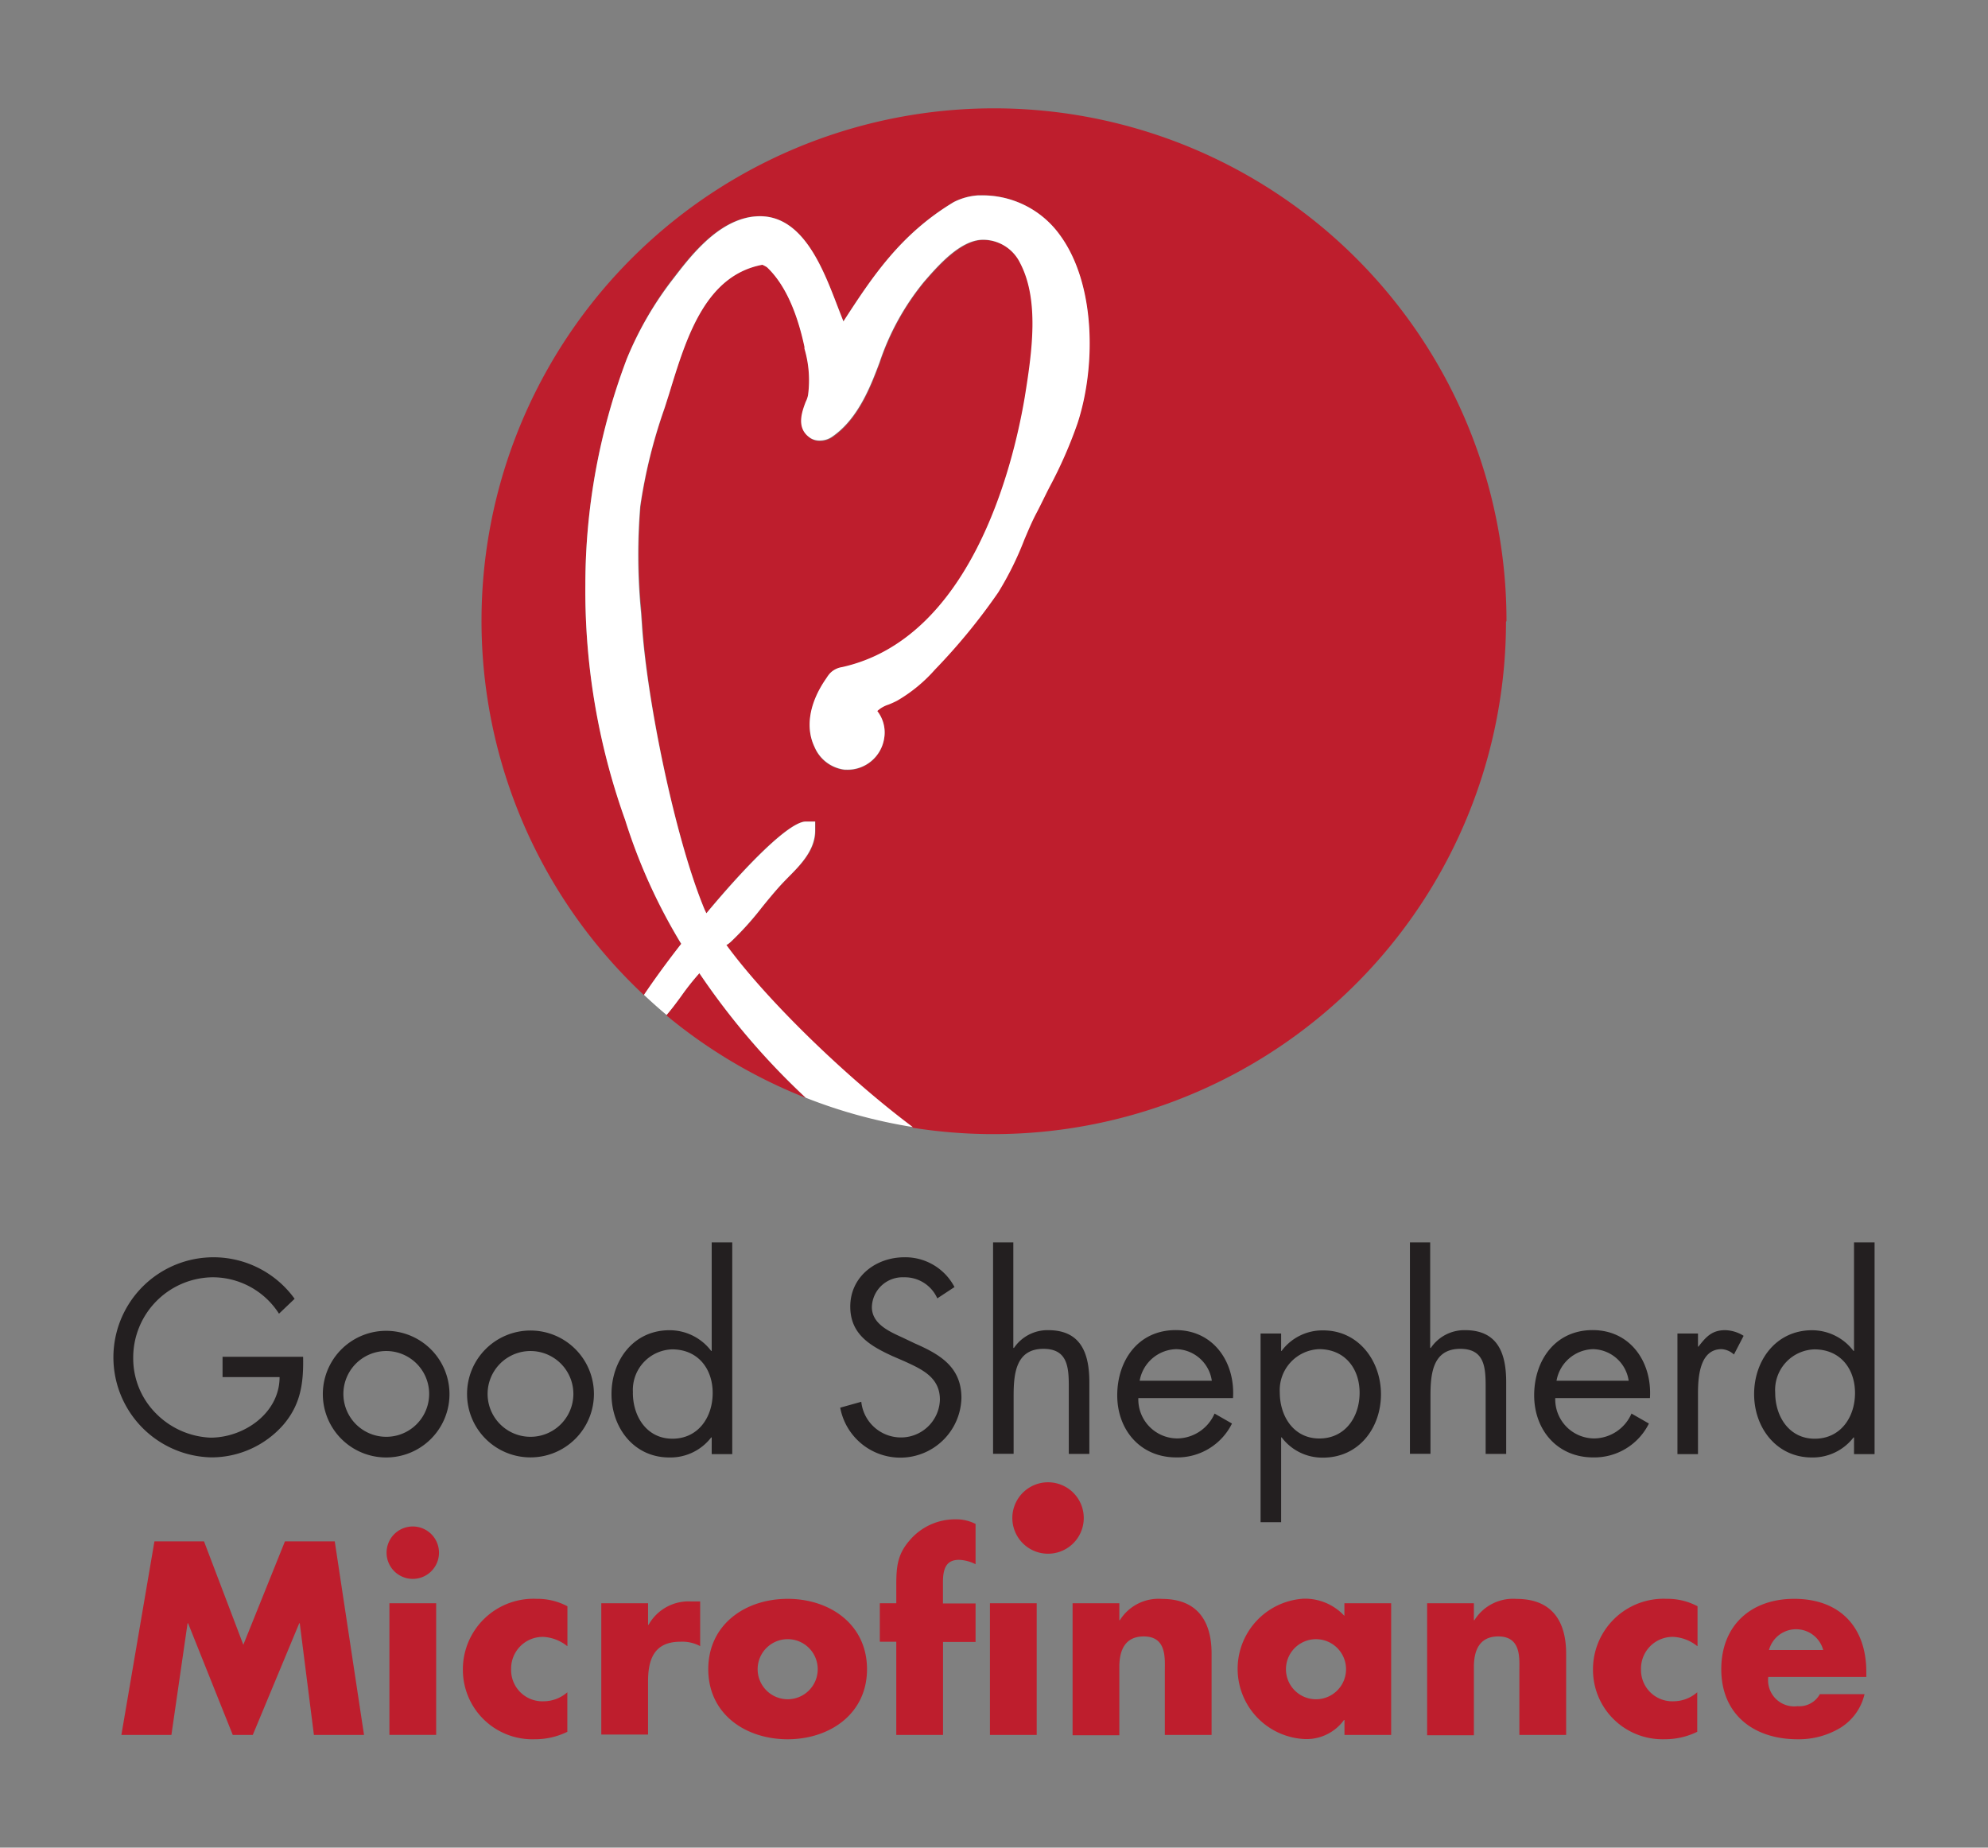 <?xml version="1.0" encoding="UTF-8"?> <svg xmlns="http://www.w3.org/2000/svg" id="gsm-logo" viewBox="0 0 192.89 179.276"><rect x="0" y="0" width="192.89" height="179.276" fill="#808080" stroke="none"/> <defs> <style>.cls-1{fill:#be1e2d;}.cls-2{fill:#fff;}.cls-3{fill:#231f20;}</style> </defs> <title>good-shepherd</title> <path class="cls-1" d="M67.859,94.43a24.314,24.314,0,0,0-1.75,2.208c-.47.634-.94,1.28-1.456,1.879a49.708,49.708,0,0,0,13.541,8.01A70.217,70.217,0,0,1,67.859,94.43"></path> <path class="cls-1" d="M146.17,60.266a49.725,49.725,0,1,0-83.689,36.29c.963-1.444,2.231-3.171,3.617-4.956A54.607,54.607,0,0,1,60.672,79.562a66.001,66.001,0,0,1-3.876-22.866,61.961,61.961,0,0,1,4.016-21.868,33.225,33.225,0,0,1,4.51-7.845c1.515-1.973,3.805-4.944,6.8-5.79a5.875,5.875,0,0,1,1.609-.223c4.181,0,6.107,5.038,7.516,8.703.2.528.399,1.034.587,1.503,2.83-4.357,5.543-8.456,10.687-11.568a6.048,6.048,0,0,1,2.349-.658h.2a9.242,9.242,0,0,1,7.786,3.899c3.453,4.756,3.453,12.766,1.668,18.215a42.679,42.679,0,0,1-2.783,6.201c-.423.822-.857,1.668-1.257,2.502s-.775,1.726-1.174,2.572a30.775,30.775,0,0,1-2.525,5.097,58.845,58.845,0,0,1-6.142,7.493,14.775,14.775,0,0,1-3.676,3.006,8.832,8.832,0,0,1-.834.376,2.9,2.9,0,0,0-1.08.622,3.371,3.371,0,0,1,.74,2.678,3.594,3.594,0,0,1-3.711,3.1h-.129a3.641,3.641,0,0,1-2.924-2.208c-.904-1.914-.47-4.357,1.174-6.682a2.907,2.907,0,0,1,.352-.47l.117-.117a2.067,2.067,0,0,1,1.022-.458c12.461-2.783,16.583-19.249,17.769-26.201.763-4.428,1.421-9.466-.458-13.048a4.005,4.005,0,0,0-3.582-2.243c-2.184,0-4.404,2.56-5.743,4.087a24.661,24.661,0,0,0-4.31,7.833c-.822,2.184-2.055,5.496-4.627,7.234a2.091,2.091,0,0,1-1.175.352,1.655,1.655,0,0,1-.869-.223c-1.468-.963-.857-2.584-.493-3.523a2.913,2.913,0,0,0,.223-.74,10.839,10.839,0,0,0-.352-4.486v-.176c-.763-3.523-1.996-6.166-3.652-7.728a2.949,2.949,0,0,0-.446-.235c-5.414,1.022-7.293,6.812-8.855,11.873l-.176.564-.435,1.433a50.507,50.507,0,0,0-2.349,9.489,57.39,57.39,0,0,0,.082,10.358l.082,1.174c.434,7.223,3.1,20.435,5.954,27.482.07.176.165.364.258.552,3.876-4.698,8.045-8.902,9.654-8.902h.928v.928c0,1.867-1.409,3.253-2.619,4.486-.305.305-.599.611-.869.916-.599.669-1.174,1.351-1.679,1.996a29.621,29.621,0,0,1-3.03,3.359l-.247.188-.2.164c3.934,5.391,11.685,12.919,18.098,17.687A49.737,49.737,0,0,0,146.123,60.325"></path> <path class="cls-2" d="M70.49,91.682l.188-.106.211-.176a29.362,29.362,0,0,0,3.03-3.359c.528-.646,1.08-1.327,1.679-1.996.27-.305.575-.611.869-.916,1.174-1.174,2.584-2.607,2.619-4.486v-.928h-.892c-1.609,0-5.778,4.251-9.654,8.902a6.003,6.003,0,0,1-.258-.564c-2.854-6.976-5.52-20.224-6.001-27.399l-.082-1.174a57.555,57.555,0,0,1-.082-10.358,50.568,50.568,0,0,1,2.349-9.489l.446-1.386.211-.693c1.562-5.062,3.441-10.852,8.843-11.862a2.899,2.899,0,0,1,.446.235c1.656,1.562,2.877,4.157,3.641,7.728V33.83a10.839,10.839,0,0,1,.352,4.486,2.479,2.479,0,0,1-.235.681c-.364.975-.975,2.595.493,3.523a1.656,1.656,0,0,0,.869.223,2.09,2.09,0,0,0,1.174-.352c2.572-1.738,3.805-5.038,4.627-7.223a24.664,24.664,0,0,1,4.31-7.822c1.327-1.527,3.523-4.087,5.743-4.087a4.005,4.005,0,0,1,3.582,2.243c1.891,3.594,1.174,8.62.458,13.048-1.174,6.953-5.32,23.418-17.722,26.178a2.066,2.066,0,0,0-1.022.458l-.129.117a3.079,3.079,0,0,0-.352.47c-1.656,2.349-2.091,4.768-1.174,6.683a3.652,3.652,0,0,0,2.924,2.22h.106a3.594,3.594,0,0,0,3.735-3.065,3.371,3.371,0,0,0-.669-2.619,2.889,2.889,0,0,1,1.081-.622,9.035,9.035,0,0,0,.834-.376,14.754,14.754,0,0,0,3.676-3.018,58.726,58.726,0,0,0,6.142-7.493,30.697,30.697,0,0,0,2.525-5.097c.364-.857.728-1.738,1.175-2.584s.834-1.679,1.257-2.502a42.97,42.97,0,0,0,2.736-6.224c1.785-5.449,1.785-13.447-1.668-18.215a9.243,9.243,0,0,0-7.786-3.899h-.223a6.036,6.036,0,0,0-2.349.658c-5.144,3.1-7.869,7.211-10.687,11.568-.188-.47-.388-.987-.587-1.503-1.409-3.676-3.335-8.703-7.516-8.703a5.767,5.767,0,0,0-1.562.223c-3.007.846-5.285,3.817-6.8,5.79a33.153,33.153,0,0,0-4.557,7.833A61.961,61.961,0,0,0,56.796,56.696,66.014,66.014,0,0,0,60.66,79.574a54.557,54.557,0,0,0,5.438,12.003C64.7,93.362,63.444,95.1,62.481,96.532c.716.669,1.444,1.327,2.196,1.95.517-.599.998-1.245,1.456-1.879A24.342,24.342,0,0,1,67.859,94.43,70.211,70.211,0,0,0,78.183,106.515a49.388,49.388,0,0,0,10.382,2.842C82.14,104.554,74.401,97.061,70.467,91.67"></path> <path class="cls-3" d="M29.41,131.65c.051,2.543-.224,4.63-1.943,6.624a9.283,9.283,0,0,1-6.949,3.135,9.709,9.709,0,1,1,8.069-15.387l-1.517,1.445a7.636,7.636,0,0,0-6.451-3.533,7.795,7.795,0,0,0-7.694,7.867,7.563,7.563,0,0,0,2.167,5.302,7.896,7.896,0,0,0,5.331,2.391c3.265,0,6.704-2.391,6.704-5.873H21.594V131.65H29.41Zm1.914,3.612a6.144,6.144,0,1,1,0,.022Zm1.994,0a4.161,4.161,0,1,0,0-.022h0Zm11.999,0A6.155,6.155,0,1,1,51.48,141.41h-.007a6.147,6.147,0,0,1-6.155-6.14Zm1.994,0a4.161,4.161,0,1,0,0-.022h0Zm21.744,4.212h-.05a4.992,4.992,0,0,1-4.067,1.943c-3.439,0-5.606-2.89-5.606-6.148s2.117-6.198,5.627-6.198a5.057,5.057,0,0,1,4.045,2.008h.05V120.547h1.994v20.545H69.055Zm-7.65-4.334c0,2.29,1.344,4.457,3.836,4.457s3.908-2.066,3.908-4.436-1.445-4.233-3.937-4.233a3.935,3.935,0,0,0-3.8,4.19Zm29.539-9.16a3.446,3.446,0,0,0-3.236-2.044,2.976,2.976,0,0,0-3.111,2.835l-.002.055c0,1.618,1.669,2.362,2.94,2.94l1.242.592c2.442,1.069,4.508,2.29,4.508,5.281a5.931,5.931,0,0,1-11.761.946l2.044-.571a3.872,3.872,0,0,0,3.764,3.46,3.778,3.778,0,0,0,3.865-3.663c0-2.167-1.719-2.94-3.46-3.735l-1.149-.498c-2.167-.997-4.089-2.117-4.089-4.804,0-2.889,2.463-4.782,5.259-4.782a5.389,5.389,0,0,1,4.854,2.89Zm7.376-5.432v10.207l.051.051a3.93,3.93,0,0,1,3.337-1.741c3.236,0,3.988,2.341,3.988,5.057V141.07h-1.994v-6.581c0-1.893-.152-3.612-2.463-3.612-2.738,0-2.89,2.543-2.89,4.631v5.555H96.355v-20.516H98.32Zm12.129,15.113a3.793,3.793,0,0,0,3.675,3.907q.08.003.161.002a4.001,4.001,0,0,0,3.561-2.413l1.69.968a5.909,5.909,0,0,1-5.404,3.287c-3.489,0-5.729-2.666-5.729-6.025s2.015-6.328,5.678-6.328,5.779,3.114,5.555,6.596h-9.189Zm7.13-1.69a3.569,3.569,0,0,0-3.439-3.063,3.699,3.699,0,0,0-3.561,3.063Zm6.718-2.89h.051a4.934,4.934,0,0,1,4.038-1.994c3.439,0,5.606,2.962,5.606,6.198s-2.117,6.148-5.628,6.148a4.934,4.934,0,0,1-4.009-1.965h-.051v8.228H122.31V129.389h1.994v1.69Zm-.123,4.038c0,2.29,1.344,4.457,3.836,4.457s3.908-2.066,3.908-4.436-1.445-4.233-3.937-4.233A3.982,3.982,0,0,0,124.174,135.118Zm14.592-14.571v10.207l.051.051a3.93,3.93,0,0,1,3.337-1.741c3.236,0,3.988,2.341,3.988,5.057V141.07h-1.994v-6.581c0-1.893-.152-3.612-2.463-3.612-2.738,0-2.89,2.543-2.89,4.631v5.555h-1.994v-20.516h1.965Zm12.136,15.113a3.793,3.793,0,0,0,3.675,3.907q.08.003.161.002a4.001,4.001,0,0,0,3.561-2.413l1.69.968a5.909,5.909,0,0,1-5.404,3.287c-3.489,0-5.729-2.666-5.729-6.025s2.015-6.328,5.678-6.328,5.779,3.114,5.555,6.596h-9.189Zm7.123-1.69a3.569,3.569,0,0,0-3.439-3.063,3.699,3.699,0,0,0-3.561,3.063Zm6.718-3.309h.051c.722-.925,1.293-1.597,2.593-1.597a3.526,3.526,0,0,1,1.792.549l-.939,1.813a1.943,1.943,0,0,0-1.199-.52c-2.167,0-2.29,2.817-2.29,4.334v5.851h-1.994V129.389h1.994V130.66Zm15.149,8.813h-.051a4.992,4.992,0,0,1-4.038,1.943c-3.439,0-5.606-2.89-5.606-6.148s2.117-6.198,5.627-6.198a5.057,5.057,0,0,1,4.016,2.008h.051V120.547h1.994v20.545h-1.994Zm-7.65-4.334c0,2.29,1.344,4.457,3.836,4.457s3.908-2.066,3.908-4.436-1.445-4.233-3.937-4.233a3.936,3.936,0,0,0-3.807,4.19Z"></path> <path class="cls-1" d="M14.984,149.558h4.811l3.814,10.034,4.038-10.034h4.833l2.839,18.782H30.458l-1.373-10.836h-.051l-4.508,10.836H22.584l-4.334-10.836h-.051l-1.568,10.836H11.777Zm27.61,1.098a2.543,2.543,0,1,1-2.543-2.543A2.543,2.543,0,0,1,42.594,150.656Zm-.275,17.677H37.783V155.561H42.32v12.772Zm12.714-8.611a4.009,4.009,0,0,0-2.326-.896,3.07,3.07,0,0,0-3.114,3.026q-.001.044,0,.087a3.034,3.034,0,0,0,2.927,3.137q.129.004.259-.002a3.49,3.49,0,0,0,2.268-.874v3.836a7.116,7.116,0,0,1-3.186.722,6.74,6.74,0,0,1-6.946-6.527q-.002-.074-.003-.148a6.849,6.849,0,0,1,7.152-6.949,6.191,6.191,0,0,1,2.991.722v3.836Zm7.845-2.066h.051a4.443,4.443,0,0,1,4.132-2.268h.874v4.334a3.677,3.677,0,0,0-1.922-.426c-2.514,0-3.135,1.669-3.135,3.858v5.151H58.342v-12.743h4.537v2.095Zm21.246,4.306c0,4.334-3.612,6.798-7.701,6.798s-7.701-2.442-7.701-6.798,3.612-6.827,7.701-6.827S84.124,157.606,84.124,161.962Zm-10.612,0a2.915,2.915,0,1,0,2.915-2.915,2.915,2.915,0,0,0-2.915,2.915ZM91.5,168.34H86.963v-9.044H85.367v-3.735h1.597v-1.618c0-1.77.05-3.063,1.293-4.479a5.779,5.779,0,0,1,4.457-2.044,4.053,4.053,0,0,1,1.943.448v3.908a3.893,3.893,0,0,0-1.597-.426c-1.17,0-1.568.722-1.568,2.167v2.066H94.657v3.735H91.5v9.023Zm9.391-17.677a3.465,3.465,0,1,0-.029-.007Zm-.275,17.677H96.051V155.561h4.537v12.779Zm7.99-11.132h.051a4.421,4.421,0,0,1,4.089-2.066c3.439,0,4.811,2.167,4.811,5.302v7.896H113.02v-6.198c0-1.221.202-3.359-2.044-3.359-1.842,0-2.37,1.373-2.37,2.962v6.624H104.07v-12.808h4.537v1.647Zm26.382,11.132h-4.537v-1.445h-.051a4.486,4.486,0,0,1-3.865,1.842,6.82,6.82,0,0,1-.051-13.617,5.216,5.216,0,0,1,3.959,1.669v-1.228h4.537v12.779Zm-10.215-6.372a2.915,2.915,0,1,0,0-.007Zm18.233-4.761h.051a4.421,4.421,0,0,1,4.089-2.066c3.439,0,4.811,2.167,4.811,5.302v7.896h-4.537v-6.198c0-1.221.202-3.359-2.044-3.359-1.842,0-2.369,1.373-2.369,2.962v6.624H138.47v-12.808h4.537Zm21.672,2.514a4.01,4.01,0,0,0-2.341-.896,3.07,3.07,0,0,0-3.114,3.026q-.001.044,0,.087a3.034,3.034,0,0,0,2.927,3.137q.129.004.259-.002a3.482,3.482,0,0,0,2.268-.874v3.836a7.109,7.109,0,0,1-3.186.722,6.74,6.74,0,0,1-6.925-6.549q-.002-.063-.002-.126a6.849,6.849,0,0,1,7.152-6.949,6.191,6.191,0,0,1,2.991.722v3.836Zm16.434,2.991H171.57a2.539,2.539,0,0,0,2.839,2.839,2.268,2.268,0,0,0,2.167-1.17h4.334a5.209,5.209,0,0,1-2.413,3.309,7.817,7.817,0,0,1-4.089,1.069c-4.233,0-7.397-2.391-7.397-6.798,0-4.255,2.89-6.827,7.072-6.827,4.436,0,7,2.738,7,7.094v.477Zm-4.212-2.615a2.724,2.724,0,0,0-5.259,0Z"></path> </svg> 